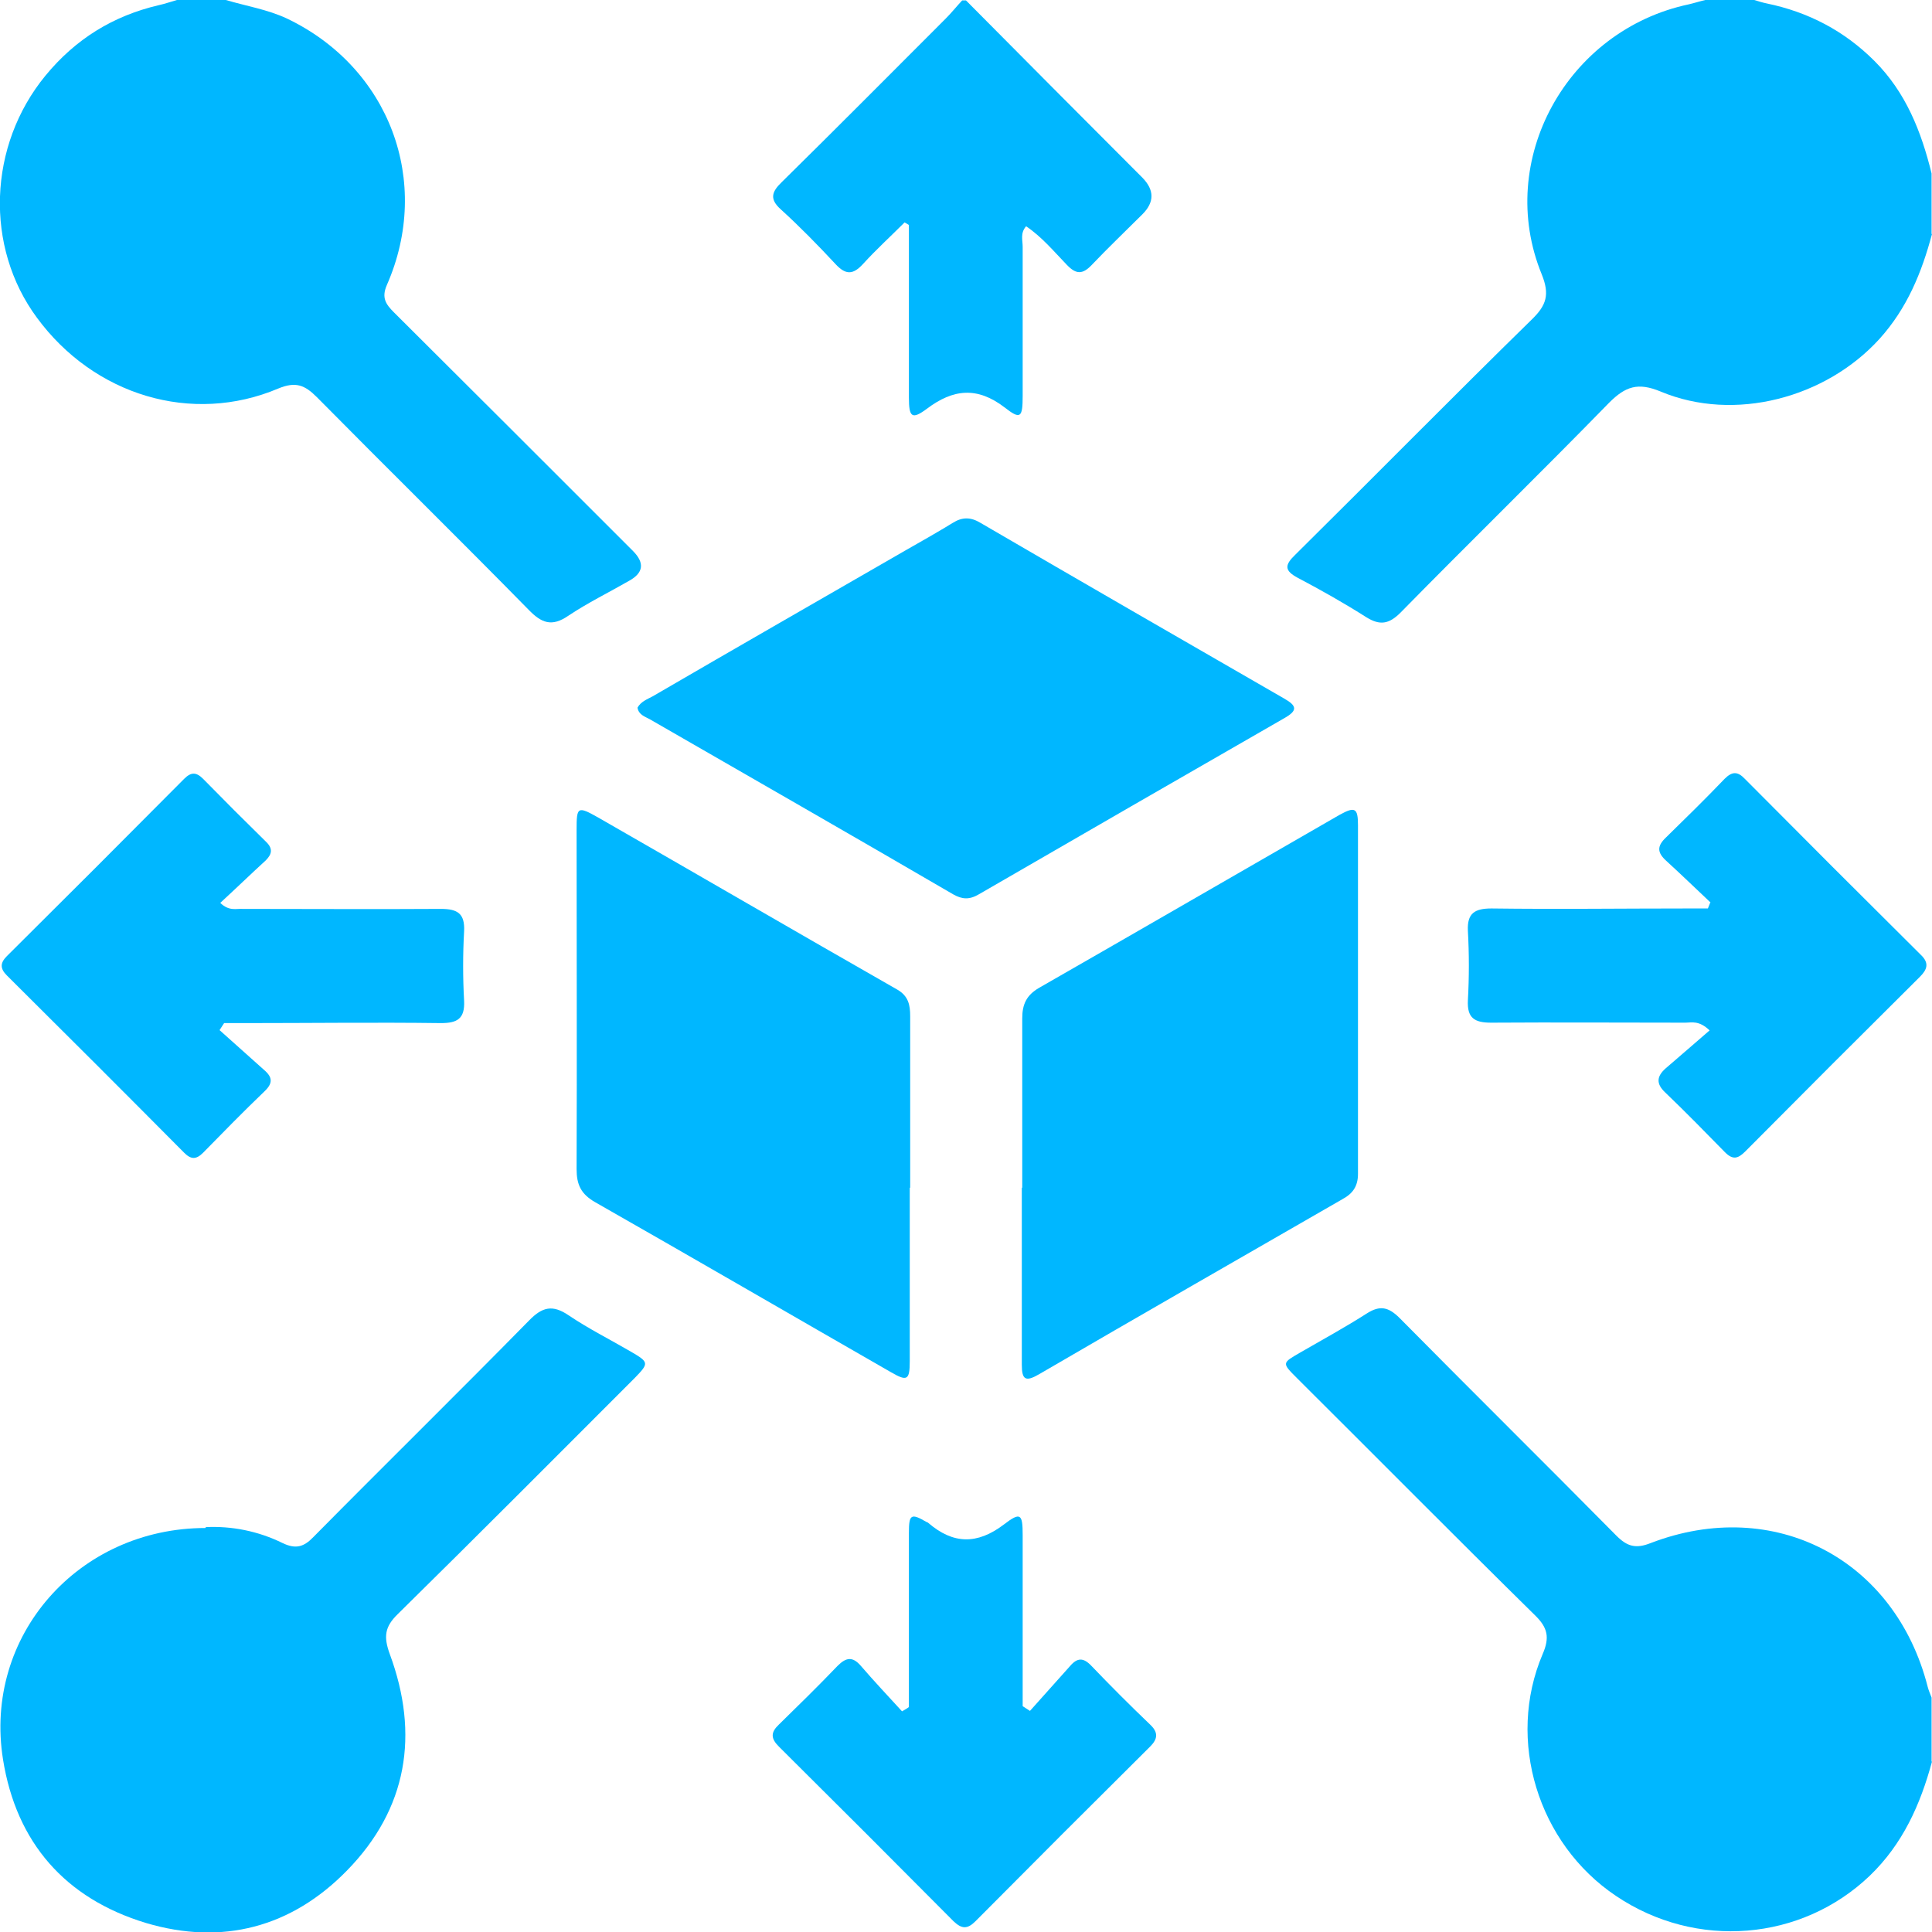 <?xml version="1.0" encoding="UTF-8"?>
<svg id="Layer_2" data-name="Layer 2" xmlns="http://www.w3.org/2000/svg" viewBox="0 0 45 45">
  <defs>
    <style>
      .cls-1 {
        fill: #00b7ff;
      }
    </style>
  </defs>
  <g id="Layer_1-2" data-name="Layer 1">
    <g>
      <path class="cls-1" d="m45,5.45c-.24.9-.58,1.73-1.22,2.44-1.25,1.38-3.38,1.95-5.1,1.23-.53-.22-.82-.12-1.2.26-1.6,1.64-3.25,3.25-4.86,4.89-.27.27-.48.3-.79.11-.52-.33-1.05-.63-1.6-.92-.32-.17-.31-.3-.06-.54,1.84-1.82,3.66-3.67,5.51-5.48.34-.33.42-.58.23-1.05-1.09-2.66.59-5.69,3.43-6.29.13-.03.25-.07.38-.1.38,0,.76,0,1.14,0,.1.03.19.06.29.08.97.2,1.81.64,2.51,1.34.73.73,1.09,1.64,1.33,2.62v1.41Z"/>
      <path class="cls-1" d="m45,41.03c-.27,1-.68,1.92-1.45,2.66-1.59,1.52-4.04,1.73-5.91.47-1.82-1.22-2.56-3.63-1.71-5.63.17-.39.12-.62-.18-.91-1.86-1.83-3.69-3.68-5.54-5.52-.36-.36-.35-.35.08-.6.52-.3,1.05-.59,1.55-.91.3-.19.5-.15.76.11,1.68,1.7,3.37,3.37,5.05,5.07.25.25.45.31.8.17,2.87-1.1,5.69.37,6.45,3.35.02.08.06.17.09.25v1.49Z"/>
      <path class="cls-1" d="m5.26,0c.47.14.97.22,1.42.43,2.39,1.14,3.39,3.8,2.33,6.21-.13.3-.02.45.17.64,1.86,1.85,3.71,3.7,5.56,5.55q.42.42-.09.7c-.47.27-.96.51-1.41.81-.39.27-.63.17-.93-.14-1.63-1.66-3.29-3.29-4.93-4.95-.28-.28-.49-.37-.9-.2-2.01.85-4.29.16-5.62-1.65C-.36,5.75-.28,3.39,1.06,1.76,1.76.91,2.63.37,3.7.12,3.84.09,3.98.04,4.12,0c.38,0,.76,0,1.14,0Z"/>
      <path class="cls-1" d="m22.49,0c1.37,1.38,2.74,2.76,4.12,4.14q.42.43,0,.85c-.39.39-.8.78-1.18,1.18-.21.22-.36.23-.58,0-.3-.31-.58-.65-.95-.9-.14.16-.08.32-.08.48,0,1.16,0,2.31,0,3.47,0,.51-.05.56-.42.27-.64-.49-1.2-.43-1.81.03-.35.26-.42.2-.42-.26,0-1.18,0-2.37,0-3.55,0-.16,0-.32,0-.47-.03-.02-.07-.04-.1-.06-.32.32-.66.63-.97.97-.23.25-.4.26-.64,0-.41-.44-.83-.87-1.27-1.27-.27-.24-.22-.41.02-.64,1.28-1.26,2.55-2.54,3.82-3.81.13-.13.25-.28.38-.42.03,0,.06,0,.09,0Z"/>
      <path class="cls-1" d="m4.79,35.57c.6-.03,1.22.09,1.79.37.31.15.5.09.72-.14,1.67-1.69,3.36-3.35,5.02-5.04.31-.32.55-.38.93-.12.46.31.96.56,1.44.84.43.25.43.27.09.62-1.83,1.83-3.66,3.67-5.51,5.49-.31.3-.34.53-.19.94.69,1.87.41,3.6-1,5.04-1.29,1.32-2.9,1.75-4.68,1.22-1.88-.57-3.02-1.87-3.33-3.81-.46-2.87,1.75-5.39,4.72-5.39Z"/>
      <path class="cls-1" d="m23.81,27.67c0-1.32,0-2.63,0-3.95,0-.33.1-.54.39-.71,2.34-1.34,4.67-2.69,7-4.03.36-.2.43-.16.43.24,0,2.71,0,5.41,0,8.12,0,.29-.12.46-.36.59-2.36,1.36-4.72,2.71-7.07,4.08-.31.18-.4.13-.4-.22,0-1.38,0-2.75,0-4.13Z"/>
      <path class="cls-1" d="m14.85,16.48c.08-.14.22-.19.35-.26,1.96-1.14,3.93-2.27,5.89-3.4.37-.21.74-.42,1.1-.64.22-.14.42-.14.65,0,2.35,1.37,4.71,2.73,7.07,4.09.3.17.32.28,0,.46-2.37,1.36-4.74,2.73-7.11,4.1-.22.13-.39.12-.6,0-2.35-1.37-4.71-2.72-7.07-4.08-.11-.06-.25-.1-.28-.26Z"/>
      <path class="cls-1" d="m21.19,27.66c0,1.35,0,2.69,0,4.04,0,.45-.06.48-.44.26-2.3-1.32-4.59-2.65-6.89-3.96-.33-.19-.43-.41-.43-.77.01-2.63,0-5.27,0-7.9,0-.54.02-.56.5-.29,2.32,1.33,4.64,2.68,6.97,4.01.26.15.3.36.3.62,0,1.33,0,2.66,0,4Z"/>
      <path class="cls-1" d="m5.11,23.99c.35.31.69.62,1.04.93.2.17.21.31.01.5-.49.47-.96.95-1.43,1.43-.16.16-.28.16-.44,0-1.37-1.38-2.75-2.76-4.13-4.13-.16-.16-.16-.29,0-.45,1.38-1.37,2.76-2.75,4.13-4.13.16-.16.28-.16.44,0,.48.49.97.98,1.46,1.46.17.16.15.29,0,.44-.35.32-.7.66-1.06.99.21.2.37.13.52.14,1.54,0,3.08.01,4.62,0,.39,0,.56.11.54.52-.03.54-.03,1.08,0,1.62.02.42-.16.52-.54.52-1.52-.02-3.05,0-4.57,0-.16,0-.32,0-.48,0-.04.06-.07.11-.11.17Z"/>
      <path class="cls-1" d="m39.83,21.01c-.34-.32-.67-.64-1.02-.96-.21-.19-.22-.34-.01-.54.46-.45.92-.9,1.37-1.37.17-.17.3-.18.47,0,1.36,1.37,2.73,2.74,4.1,4.1.2.19.15.34-.02.51-1.36,1.35-2.72,2.71-4.07,4.07-.17.17-.29.2-.47.02-.46-.47-.92-.94-1.4-1.4-.21-.2-.19-.37.01-.55.34-.29.68-.59,1.03-.89-.25-.24-.42-.18-.57-.18-1.51,0-3.02-.01-4.52,0-.39,0-.56-.11-.54-.52.03-.54.03-1.08,0-1.62-.02-.41.16-.52.55-.52,1.52.02,3.04,0,4.57,0,.16,0,.31,0,.47,0,.02-.05.04-.1.06-.15Z"/>
      <path class="cls-1" d="m23.99,39.85c.31-.35.62-.69.93-1.04.17-.2.31-.21.5-.01.45.47.9.92,1.37,1.37.19.18.18.33,0,.51-1.36,1.35-2.72,2.71-4.07,4.07-.19.19-.32.18-.51,0-1.35-1.36-2.71-2.72-4.07-4.07-.19-.19-.19-.33,0-.51.46-.45.92-.9,1.37-1.37.2-.2.35-.22.54,0,.31.36.64.71.96,1.06.05-.03.11-.06.16-.1,0-.23,0-.45,0-.68,0-1.13,0-2.25,0-3.38,0-.43.05-.46.41-.25.01,0,.03.01.04.02.58.5,1.14.51,1.76.04.39-.3.44-.25.44.24,0,1.33,0,2.66,0,3.99.06.04.11.07.17.11Z"/>
    </g>
  </g>
</svg>